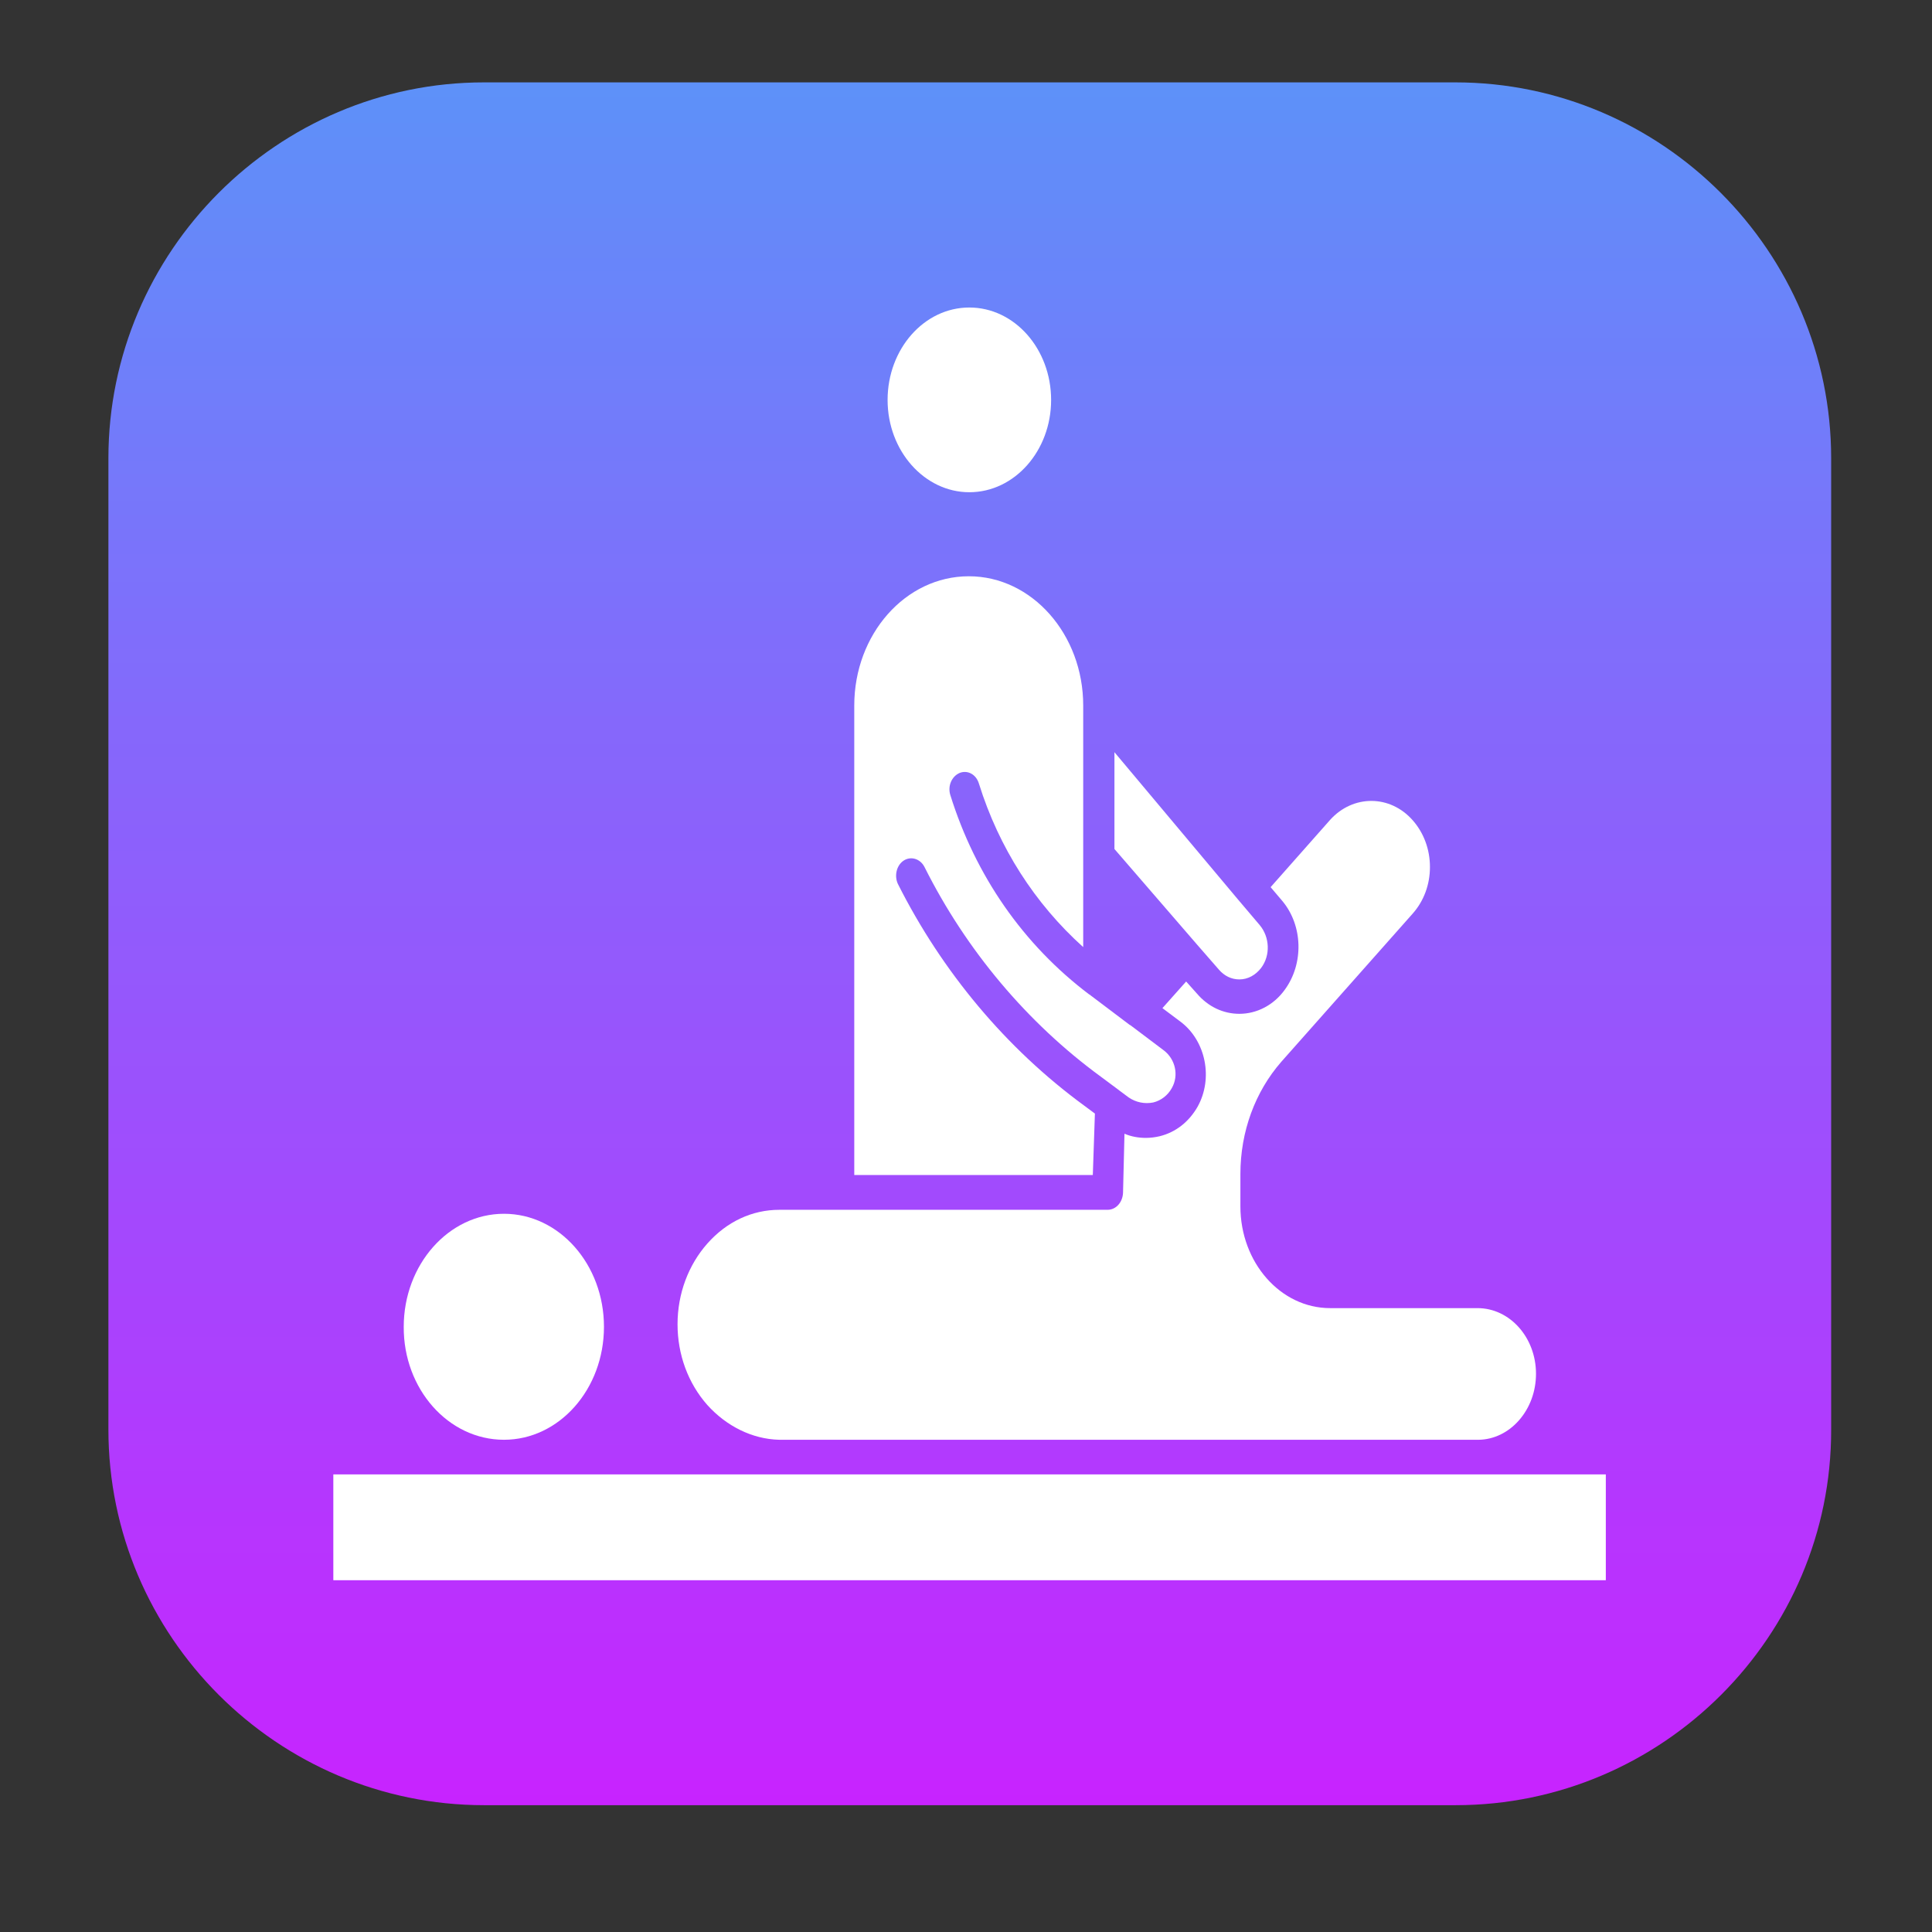 <svg xmlns="http://www.w3.org/2000/svg" xmlns:xlink="http://www.w3.org/1999/xlink" width="48" zoomAndPan="magnify" viewBox="0 0 36 36" height="48" preserveAspectRatio="xMidYMid meet" version="1.2"><rect x="0" y="0" width="36" height="36" fill="#333333" stroke="none"/><defs><clipPath id="1701f3f053"><path d="M 2.02 1.531 L 34.129 1.531 L 34.129 33.641 L 2.02 33.641 Z M 2.02 1.531 "/></clipPath><clipPath id="445e8ee146"><path d="M 27.125 33.637 L 9.02 33.637 C 5.168 33.637 2.02 30.488 2.02 26.637 L 2.02 8.539 C 2.02 4.688 5.168 1.535 9.02 1.535 L 27.117 1.535 C 30.969 1.535 34.121 4.688 34.121 8.539 L 34.121 26.637 C 34.129 30.488 30.977 33.637 27.125 33.637 Z M 27.125 33.637 "/></clipPath><linearGradient x1="275" gradientTransform="matrix(0.067,0,0,-0.067,-0.322,66.089)" y1="965.24" x2="275" gradientUnits="userSpaceOnUse" y2="485.24" id="c3c7c39c3d"><stop style="stop-color:#5d91f9;stop-opacity:1;" offset="0"/><stop style="stop-color:#5e91f9;stop-opacity:1;" offset="0.008"/><stop style="stop-color:#5e90f9;stop-opacity:1;" offset="0.016"/><stop style="stop-color:#5f8ff9;stop-opacity:1;" offset="0.023"/><stop style="stop-color:#608ef9;stop-opacity:1;" offset="0.031"/><stop style="stop-color:#618df9;stop-opacity:1;" offset="0.039"/><stop style="stop-color:#628cf9;stop-opacity:1;" offset="0.047"/><stop style="stop-color:#638bf9;stop-opacity:1;" offset="0.055"/><stop style="stop-color:#638bf9;stop-opacity:1;" offset="0.062"/><stop style="stop-color:#648af9;stop-opacity:1;" offset="0.07"/><stop style="stop-color:#6589f9;stop-opacity:1;" offset="0.078"/><stop style="stop-color:#6688f9;stop-opacity:1;" offset="0.086"/><stop style="stop-color:#6787f9;stop-opacity:1;" offset="0.094"/><stop style="stop-color:#6886f9;stop-opacity:1;" offset="0.102"/><stop style="stop-color:#6885fa;stop-opacity:1;" offset="0.109"/><stop style="stop-color:#6985fa;stop-opacity:1;" offset="0.117"/><stop style="stop-color:#6a84fa;stop-opacity:1;" offset="0.125"/><stop style="stop-color:#6b83fa;stop-opacity:1;" offset="0.133"/><stop style="stop-color:#6c82fa;stop-opacity:1;" offset="0.141"/><stop style="stop-color:#6d81fa;stop-opacity:1;" offset="0.148"/><stop style="stop-color:#6d80fa;stop-opacity:1;" offset="0.156"/><stop style="stop-color:#6e7ffa;stop-opacity:1;" offset="0.164"/><stop style="stop-color:#6f7ffa;stop-opacity:1;" offset="0.172"/><stop style="stop-color:#707efa;stop-opacity:1;" offset="0.18"/><stop style="stop-color:#717dfa;stop-opacity:1;" offset="0.188"/><stop style="stop-color:#727cfa;stop-opacity:1;" offset="0.195"/><stop style="stop-color:#727bfa;stop-opacity:1;" offset="0.203"/><stop style="stop-color:#737afa;stop-opacity:1;" offset="0.211"/><stop style="stop-color:#7479fa;stop-opacity:1;" offset="0.219"/><stop style="stop-color:#7579fa;stop-opacity:1;" offset="0.227"/><stop style="stop-color:#7678fa;stop-opacity:1;" offset="0.234"/><stop style="stop-color:#7777fa;stop-opacity:1;" offset="0.242"/><stop style="stop-color:#7776fa;stop-opacity:1;" offset="0.25"/><stop style="stop-color:#7875fa;stop-opacity:1;" offset="0.258"/><stop style="stop-color:#7974fa;stop-opacity:1;" offset="0.266"/><stop style="stop-color:#7a73fb;stop-opacity:1;" offset="0.273"/><stop style="stop-color:#7b73fb;stop-opacity:1;" offset="0.281"/><stop style="stop-color:#7c72fb;stop-opacity:1;" offset="0.289"/><stop style="stop-color:#7c71fb;stop-opacity:1;" offset="0.297"/><stop style="stop-color:#7d70fb;stop-opacity:1;" offset="0.305"/><stop style="stop-color:#7e6ffb;stop-opacity:1;" offset="0.312"/><stop style="stop-color:#7f6efb;stop-opacity:1;" offset="0.32"/><stop style="stop-color:#806dfb;stop-opacity:1;" offset="0.328"/><stop style="stop-color:#816dfb;stop-opacity:1;" offset="0.336"/><stop style="stop-color:#816cfb;stop-opacity:1;" offset="0.344"/><stop style="stop-color:#826bfb;stop-opacity:1;" offset="0.352"/><stop style="stop-color:#836afb;stop-opacity:1;" offset="0.359"/><stop style="stop-color:#8469fb;stop-opacity:1;" offset="0.367"/><stop style="stop-color:#8568fb;stop-opacity:1;" offset="0.375"/><stop style="stop-color:#8667fb;stop-opacity:1;" offset="0.383"/><stop style="stop-color:#8666fb;stop-opacity:1;" offset="0.391"/><stop style="stop-color:#8766fb;stop-opacity:1;" offset="0.398"/><stop style="stop-color:#8865fb;stop-opacity:1;" offset="0.406"/><stop style="stop-color:#8964fb;stop-opacity:1;" offset="0.414"/><stop style="stop-color:#8a63fb;stop-opacity:1;" offset="0.422"/><stop style="stop-color:#8b62fb;stop-opacity:1;" offset="0.43"/><stop style="stop-color:#8b61fc;stop-opacity:1;" offset="0.438"/><stop style="stop-color:#8c60fc;stop-opacity:1;" offset="0.445"/><stop style="stop-color:#8d60fc;stop-opacity:1;" offset="0.453"/><stop style="stop-color:#8e5ffc;stop-opacity:1;" offset="0.461"/><stop style="stop-color:#8f5efc;stop-opacity:1;" offset="0.469"/><stop style="stop-color:#905dfc;stop-opacity:1;" offset="0.477"/><stop style="stop-color:#905cfc;stop-opacity:1;" offset="0.484"/><stop style="stop-color:#915bfc;stop-opacity:1;" offset="0.492"/><stop style="stop-color:#925afc;stop-opacity:1;" offset="0.5"/><stop style="stop-color:#935afc;stop-opacity:1;" offset="0.508"/><stop style="stop-color:#9459fc;stop-opacity:1;" offset="0.516"/><stop style="stop-color:#9558fc;stop-opacity:1;" offset="0.523"/><stop style="stop-color:#9557fc;stop-opacity:1;" offset="0.531"/><stop style="stop-color:#9656fc;stop-opacity:1;" offset="0.539"/><stop style="stop-color:#9755fc;stop-opacity:1;" offset="0.547"/><stop style="stop-color:#9854fc;stop-opacity:1;" offset="0.555"/><stop style="stop-color:#9954fc;stop-opacity:1;" offset="0.562"/><stop style="stop-color:#9a53fc;stop-opacity:1;" offset="0.57"/><stop style="stop-color:#9a52fc;stop-opacity:1;" offset="0.578"/><stop style="stop-color:#9b51fc;stop-opacity:1;" offset="0.586"/><stop style="stop-color:#9c50fc;stop-opacity:1;" offset="0.594"/><stop style="stop-color:#9d4ffd;stop-opacity:1;" offset="0.602"/><stop style="stop-color:#9e4efd;stop-opacity:1;" offset="0.609"/><stop style="stop-color:#9f4efd;stop-opacity:1;" offset="0.617"/><stop style="stop-color:#9f4dfd;stop-opacity:1;" offset="0.625"/><stop style="stop-color:#a04cfd;stop-opacity:1;" offset="0.633"/><stop style="stop-color:#a14bfd;stop-opacity:1;" offset="0.641"/><stop style="stop-color:#a24afd;stop-opacity:1;" offset="0.648"/><stop style="stop-color:#a349fd;stop-opacity:1;" offset="0.656"/><stop style="stop-color:#a448fd;stop-opacity:1;" offset="0.664"/><stop style="stop-color:#a448fd;stop-opacity:1;" offset="0.672"/><stop style="stop-color:#a547fd;stop-opacity:1;" offset="0.68"/><stop style="stop-color:#a646fd;stop-opacity:1;" offset="0.688"/><stop style="stop-color:#a745fd;stop-opacity:1;" offset="0.695"/><stop style="stop-color:#a844fd;stop-opacity:1;" offset="0.703"/><stop style="stop-color:#a943fd;stop-opacity:1;" offset="0.711"/><stop style="stop-color:#a942fd;stop-opacity:1;" offset="0.719"/><stop style="stop-color:#aa41fd;stop-opacity:1;" offset="0.727"/><stop style="stop-color:#ab41fd;stop-opacity:1;" offset="0.734"/><stop style="stop-color:#ac40fd;stop-opacity:1;" offset="0.742"/><stop style="stop-color:#ad3ffd;stop-opacity:1;" offset="0.75"/><stop style="stop-color:#ae3efd;stop-opacity:1;" offset="0.758"/><stop style="stop-color:#ae3dfe;stop-opacity:1;" offset="0.766"/><stop style="stop-color:#af3cfe;stop-opacity:1;" offset="0.773"/><stop style="stop-color:#b03bfe;stop-opacity:1;" offset="0.781"/><stop style="stop-color:#b13bfe;stop-opacity:1;" offset="0.789"/><stop style="stop-color:#b23afe;stop-opacity:1;" offset="0.797"/><stop style="stop-color:#b339fe;stop-opacity:1;" offset="0.805"/><stop style="stop-color:#b338fe;stop-opacity:1;" offset="0.812"/><stop style="stop-color:#b437fe;stop-opacity:1;" offset="0.82"/><stop style="stop-color:#b536fe;stop-opacity:1;" offset="0.828"/><stop style="stop-color:#b635fe;stop-opacity:1;" offset="0.836"/><stop style="stop-color:#b735fe;stop-opacity:1;" offset="0.844"/><stop style="stop-color:#b834fe;stop-opacity:1;" offset="0.852"/><stop style="stop-color:#b833fe;stop-opacity:1;" offset="0.859"/><stop style="stop-color:#b932fe;stop-opacity:1;" offset="0.867"/><stop style="stop-color:#ba31fe;stop-opacity:1;" offset="0.875"/><stop style="stop-color:#bb30fe;stop-opacity:1;" offset="0.883"/><stop style="stop-color:#bc2ffe;stop-opacity:1;" offset="0.891"/><stop style="stop-color:#bd2ffe;stop-opacity:1;" offset="0.898"/><stop style="stop-color:#bd2efe;stop-opacity:1;" offset="0.906"/><stop style="stop-color:#be2dfe;stop-opacity:1;" offset="0.914"/><stop style="stop-color:#bf2cfe;stop-opacity:1;" offset="0.922"/><stop style="stop-color:#c02bff;stop-opacity:1;" offset="0.93"/><stop style="stop-color:#c12aff;stop-opacity:1;" offset="0.938"/><stop style="stop-color:#c229ff;stop-opacity:1;" offset="0.945"/><stop style="stop-color:#c229ff;stop-opacity:1;" offset="0.953"/><stop style="stop-color:#c328ff;stop-opacity:1;" offset="0.961"/><stop style="stop-color:#c427ff;stop-opacity:1;" offset="0.969"/><stop style="stop-color:#c526ff;stop-opacity:1;" offset="0.977"/><stop style="stop-color:#c625ff;stop-opacity:1;" offset="0.984"/><stop style="stop-color:#c724ff;stop-opacity:1;" offset="0.992"/><stop style="stop-color:#c723ff;stop-opacity:1;" offset="1"/></linearGradient></defs><g id="8d8015ed31"><g clip-rule="nonzero" clip-path="url(#1701f3f053)"><g clip-rule="nonzero" clip-path="url(#445e8ee146)"><path style=" stroke:none;fill-rule:nonzero;fill:url(#c3c7c39c3d);" d="M 2.02 33.637 L 2.02 1.535 L 34.129 1.535 L 34.129 33.637 Z M 2.02 33.637 "/></g></g><path style=" stroke:none;fill-rule:nonzero;fill:#ffffff;fill-opacity:1;" d="M 9.391 26.828 C 10.418 26.828 11.254 25.887 11.254 24.723 C 11.254 23.559 10.418 22.617 9.391 22.617 C 8.359 22.617 7.523 23.566 7.523 24.723 C 7.516 25.879 8.352 26.828 9.391 26.828 Z M 9.391 26.828 "/><path style=" stroke:none;fill-rule:nonzero;fill:#ffffff;fill-opacity:1;" d="M 27.574 27.473 C 27.559 27.473 27.547 27.473 27.531 27.473 L 14.566 27.473 C 14.551 27.473 14.547 27.473 14.531 27.473 L 6.211 27.473 L 6.211 29.445 L 29.922 29.445 L 29.922 27.473 Z M 27.574 27.473 "/><path style=" stroke:none;fill-rule:nonzero;fill:#ffffff;fill-opacity:1;" d="M 18.062 9.172 C 18.906 9.172 19.586 8.398 19.586 7.453 C 19.586 6.504 18.906 5.73 18.062 5.73 C 17.219 5.73 16.539 6.504 16.539 7.453 C 16.539 8.402 17.227 9.172 18.062 9.172 Z M 18.062 9.172 "/><path style=" stroke:none;fill-rule:nonzero;fill:#ffffff;fill-opacity:1;" d="M 20.402 20.75 L 20.203 20.602 C 18.75 19.539 17.555 18.109 16.73 16.469 C 16.66 16.316 16.707 16.121 16.84 16.035 C 16.973 15.949 17.148 16 17.227 16.156 C 18.004 17.707 19.141 19.059 20.512 20.062 L 20.844 20.309 L 20.852 20.316 L 21.031 20.449 C 21.168 20.543 21.332 20.574 21.488 20.543 C 21.633 20.508 21.762 20.41 21.836 20.273 C 21.969 20.039 21.902 19.738 21.688 19.574 L 21.066 19.105 L 21.051 19.098 L 20.316 18.543 L 20.309 18.535 L 20.297 18.531 C 19.066 17.602 18.176 16.316 17.707 14.812 C 17.656 14.645 17.734 14.465 17.883 14.402 C 18.031 14.344 18.191 14.43 18.242 14.605 C 18.613 15.793 19.281 16.836 20.184 17.648 L 20.184 13.145 C 20.184 11.82 19.227 10.738 18.055 10.738 L 18.051 10.738 C 16.871 10.738 15.918 11.82 15.918 13.145 L 15.918 21.895 L 20.363 21.895 Z M 20.402 20.75 "/><path style=" stroke:none;fill-rule:nonzero;fill:#ffffff;fill-opacity:1;" d="M 22.711 18.066 C 22.812 18.184 22.945 18.25 23.094 18.25 C 23.254 18.25 23.398 18.168 23.5 18.035 C 23.676 17.801 23.66 17.461 23.473 17.238 L 23.066 16.758 L 20.766 14.016 L 20.766 15.82 L 22.309 17.605 Z M 22.711 18.066 "/><path style=" stroke:none;fill-rule:nonzero;fill:#ffffff;fill-opacity:1;" d="M 14.52 26.828 L 27.555 26.828 C 27.832 26.824 28.102 26.695 28.301 26.469 C 28.508 26.234 28.621 25.926 28.621 25.598 C 28.621 24.922 28.133 24.375 27.531 24.375 L 24.785 24.375 C 23.859 24.375 23.113 23.523 23.113 22.48 L 23.113 21.875 C 23.113 21.086 23.387 20.344 23.875 19.785 L 26.324 17.023 C 26.531 16.789 26.645 16.484 26.645 16.156 C 26.645 15.828 26.531 15.52 26.324 15.285 C 25.902 14.805 25.211 14.805 24.785 15.277 L 23.676 16.531 L 23.895 16.789 C 24.277 17.246 24.297 17.953 23.941 18.441 C 23.734 18.73 23.418 18.891 23.094 18.891 C 22.793 18.891 22.512 18.758 22.305 18.516 L 22.102 18.289 L 21.66 18.785 L 22.004 19.043 C 22.469 19.398 22.609 20.094 22.316 20.621 C 22.156 20.902 21.91 21.098 21.609 21.172 C 21.527 21.191 21.441 21.203 21.352 21.203 C 21.219 21.203 21.078 21.18 20.953 21.125 L 20.926 22.227 C 20.918 22.402 20.797 22.543 20.637 22.543 L 14.523 22.543 C 14.016 22.543 13.543 22.762 13.18 23.172 C 12.828 23.57 12.625 24.105 12.625 24.676 C 12.625 25.238 12.82 25.773 13.18 26.18 C 13.535 26.574 14.016 26.816 14.52 26.828 Z M 14.52 26.828 "/></g></svg>